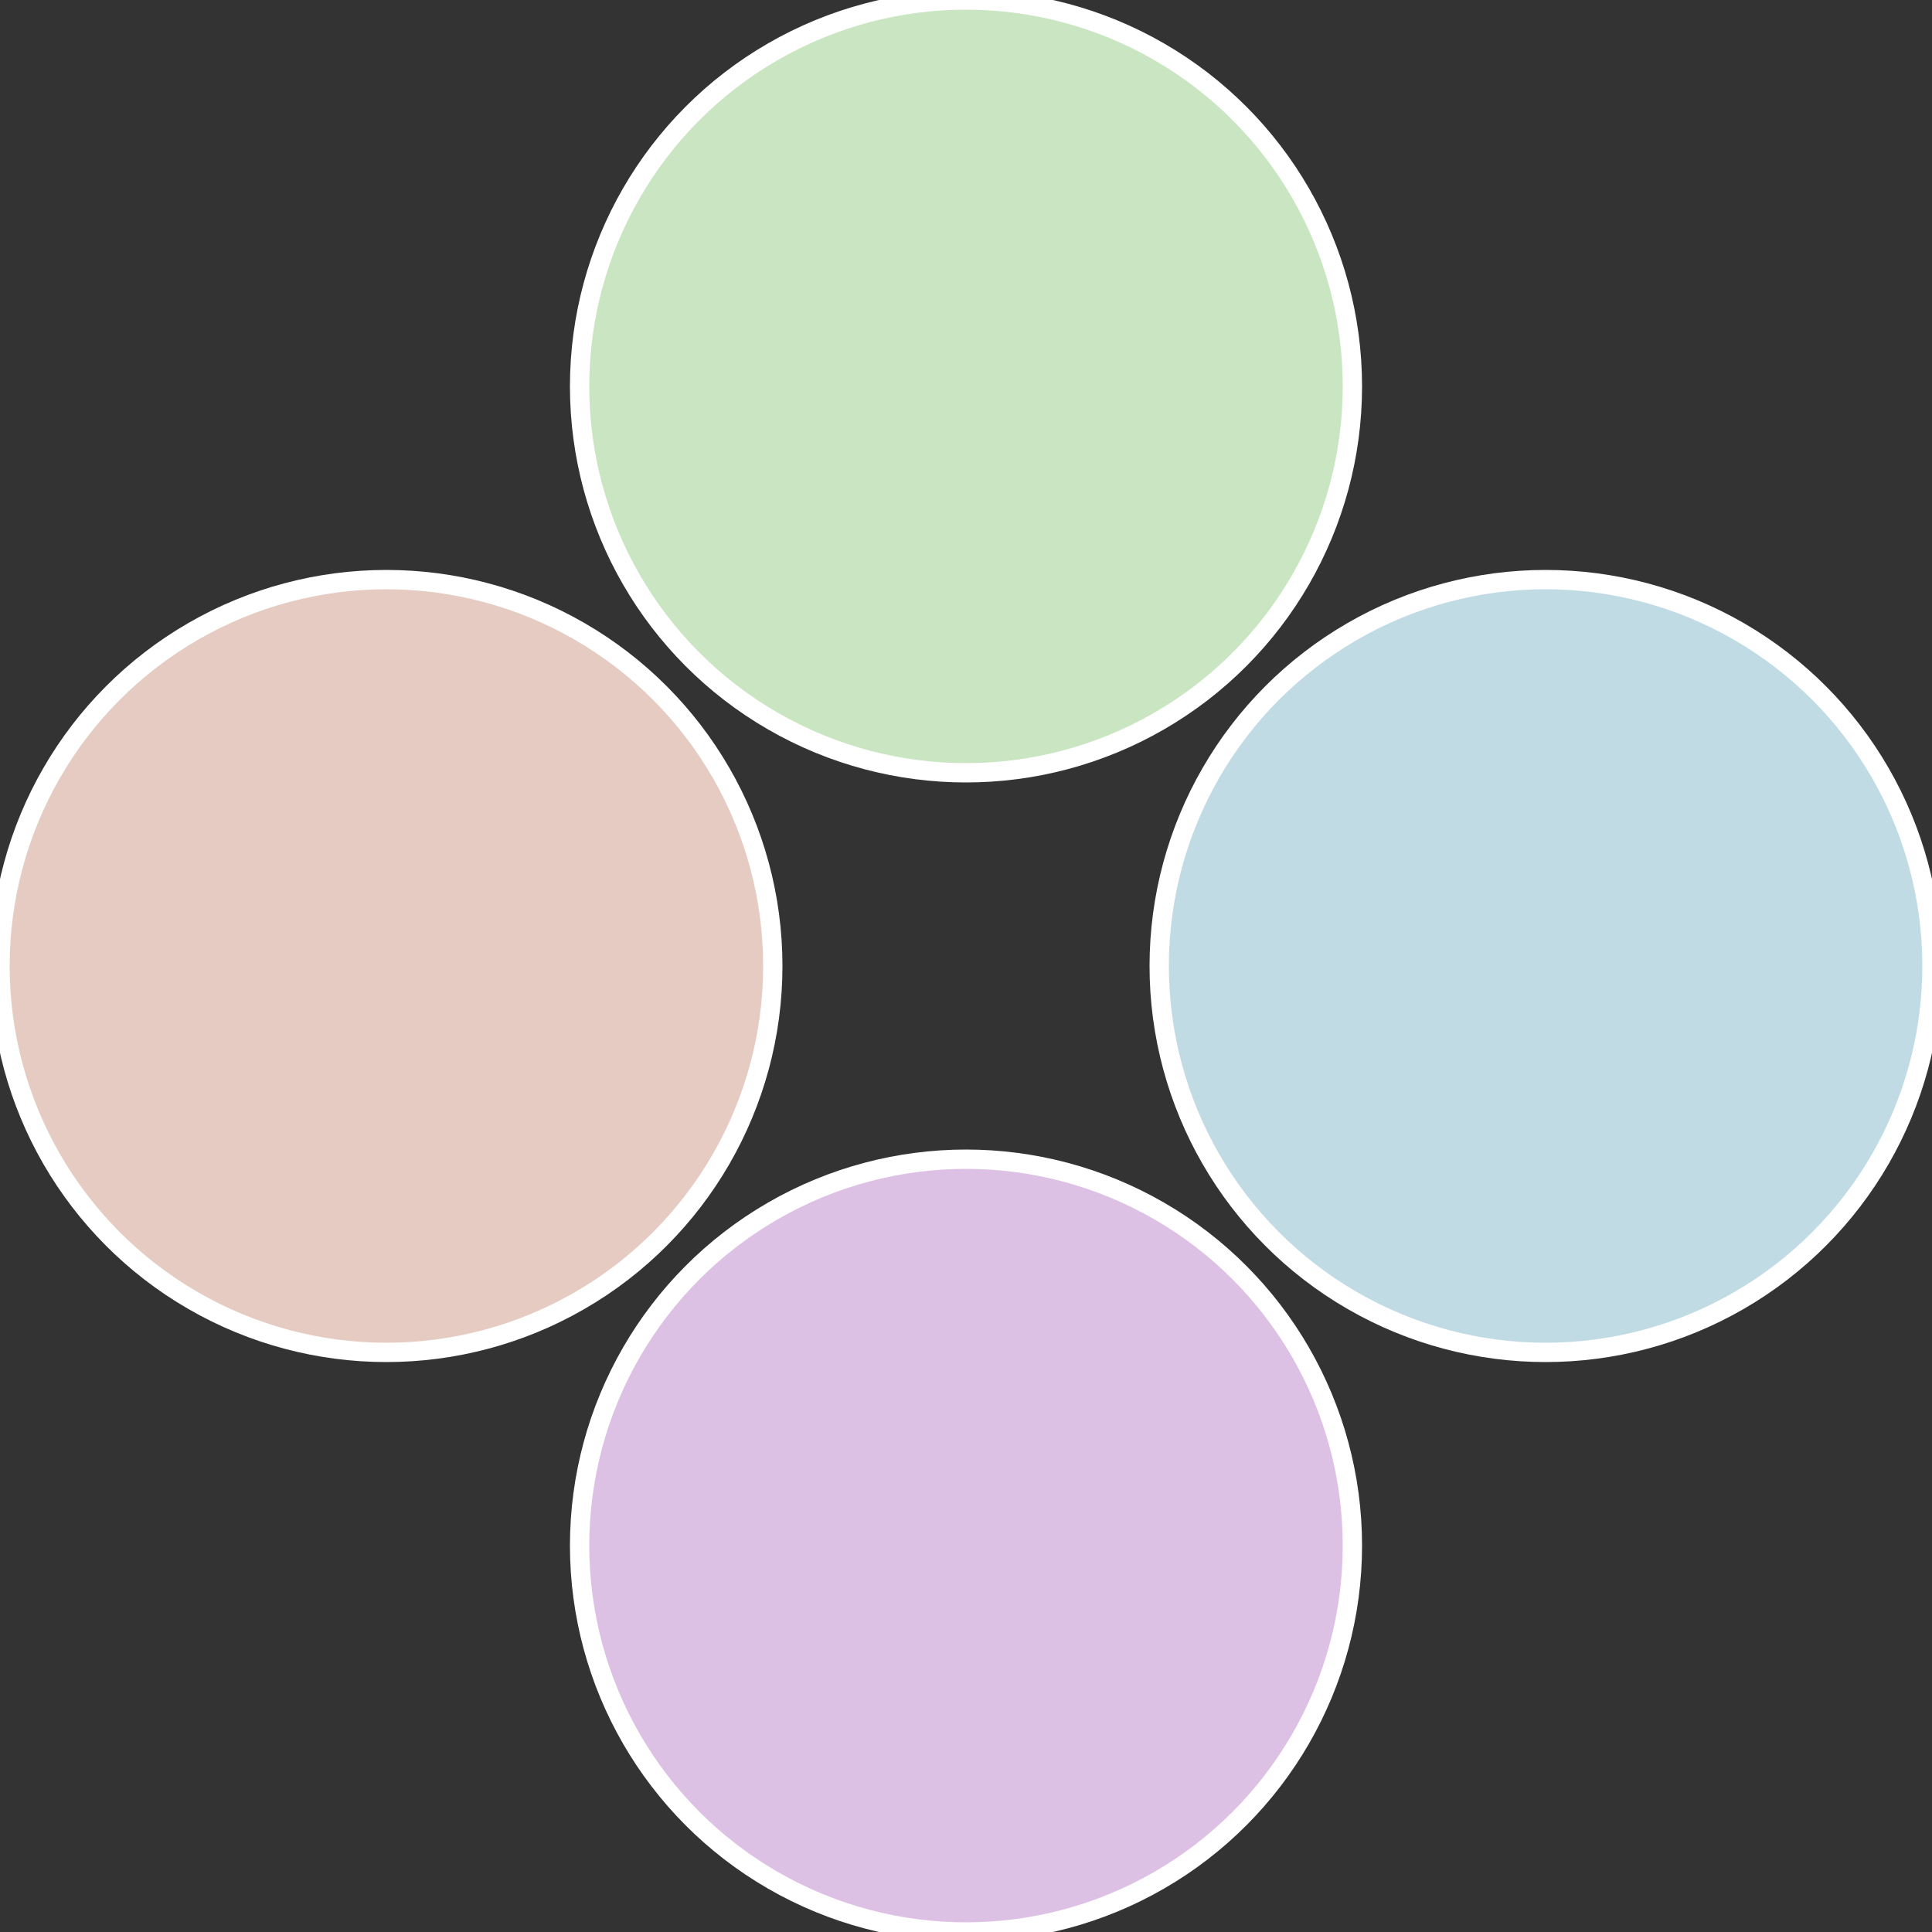 <?xml version="1.0" standalone="no"?>
<svg width="500" height="500" viewBox="-1 -1 2 2" xmlns="http://www.w3.org/2000/svg">
 
                <rect x="-1" y="-1" width="2" height="2" fill="#333333" stroke="none"/>
 
                <circle cx="0.6" cy="0" r="0.4" fill="#c1dbe5" stroke="#fff" stroke-width="1%" />
             
                <circle cx="3.6739403974421E-17" cy="0.6" r="0.4" fill="#ddc1e5" stroke="#fff" stroke-width="1%" />
             
                <circle cx="-0.6" cy="7.3478807948841E-17" r="0.4" fill="#e5cbc1" stroke="#fff" stroke-width="1%" />
             
                <circle cx="-1.1021821192326E-16" cy="-0.6" r="0.4" fill="#c9e5c1" stroke="#fff" stroke-width="1%" />
            </svg>
